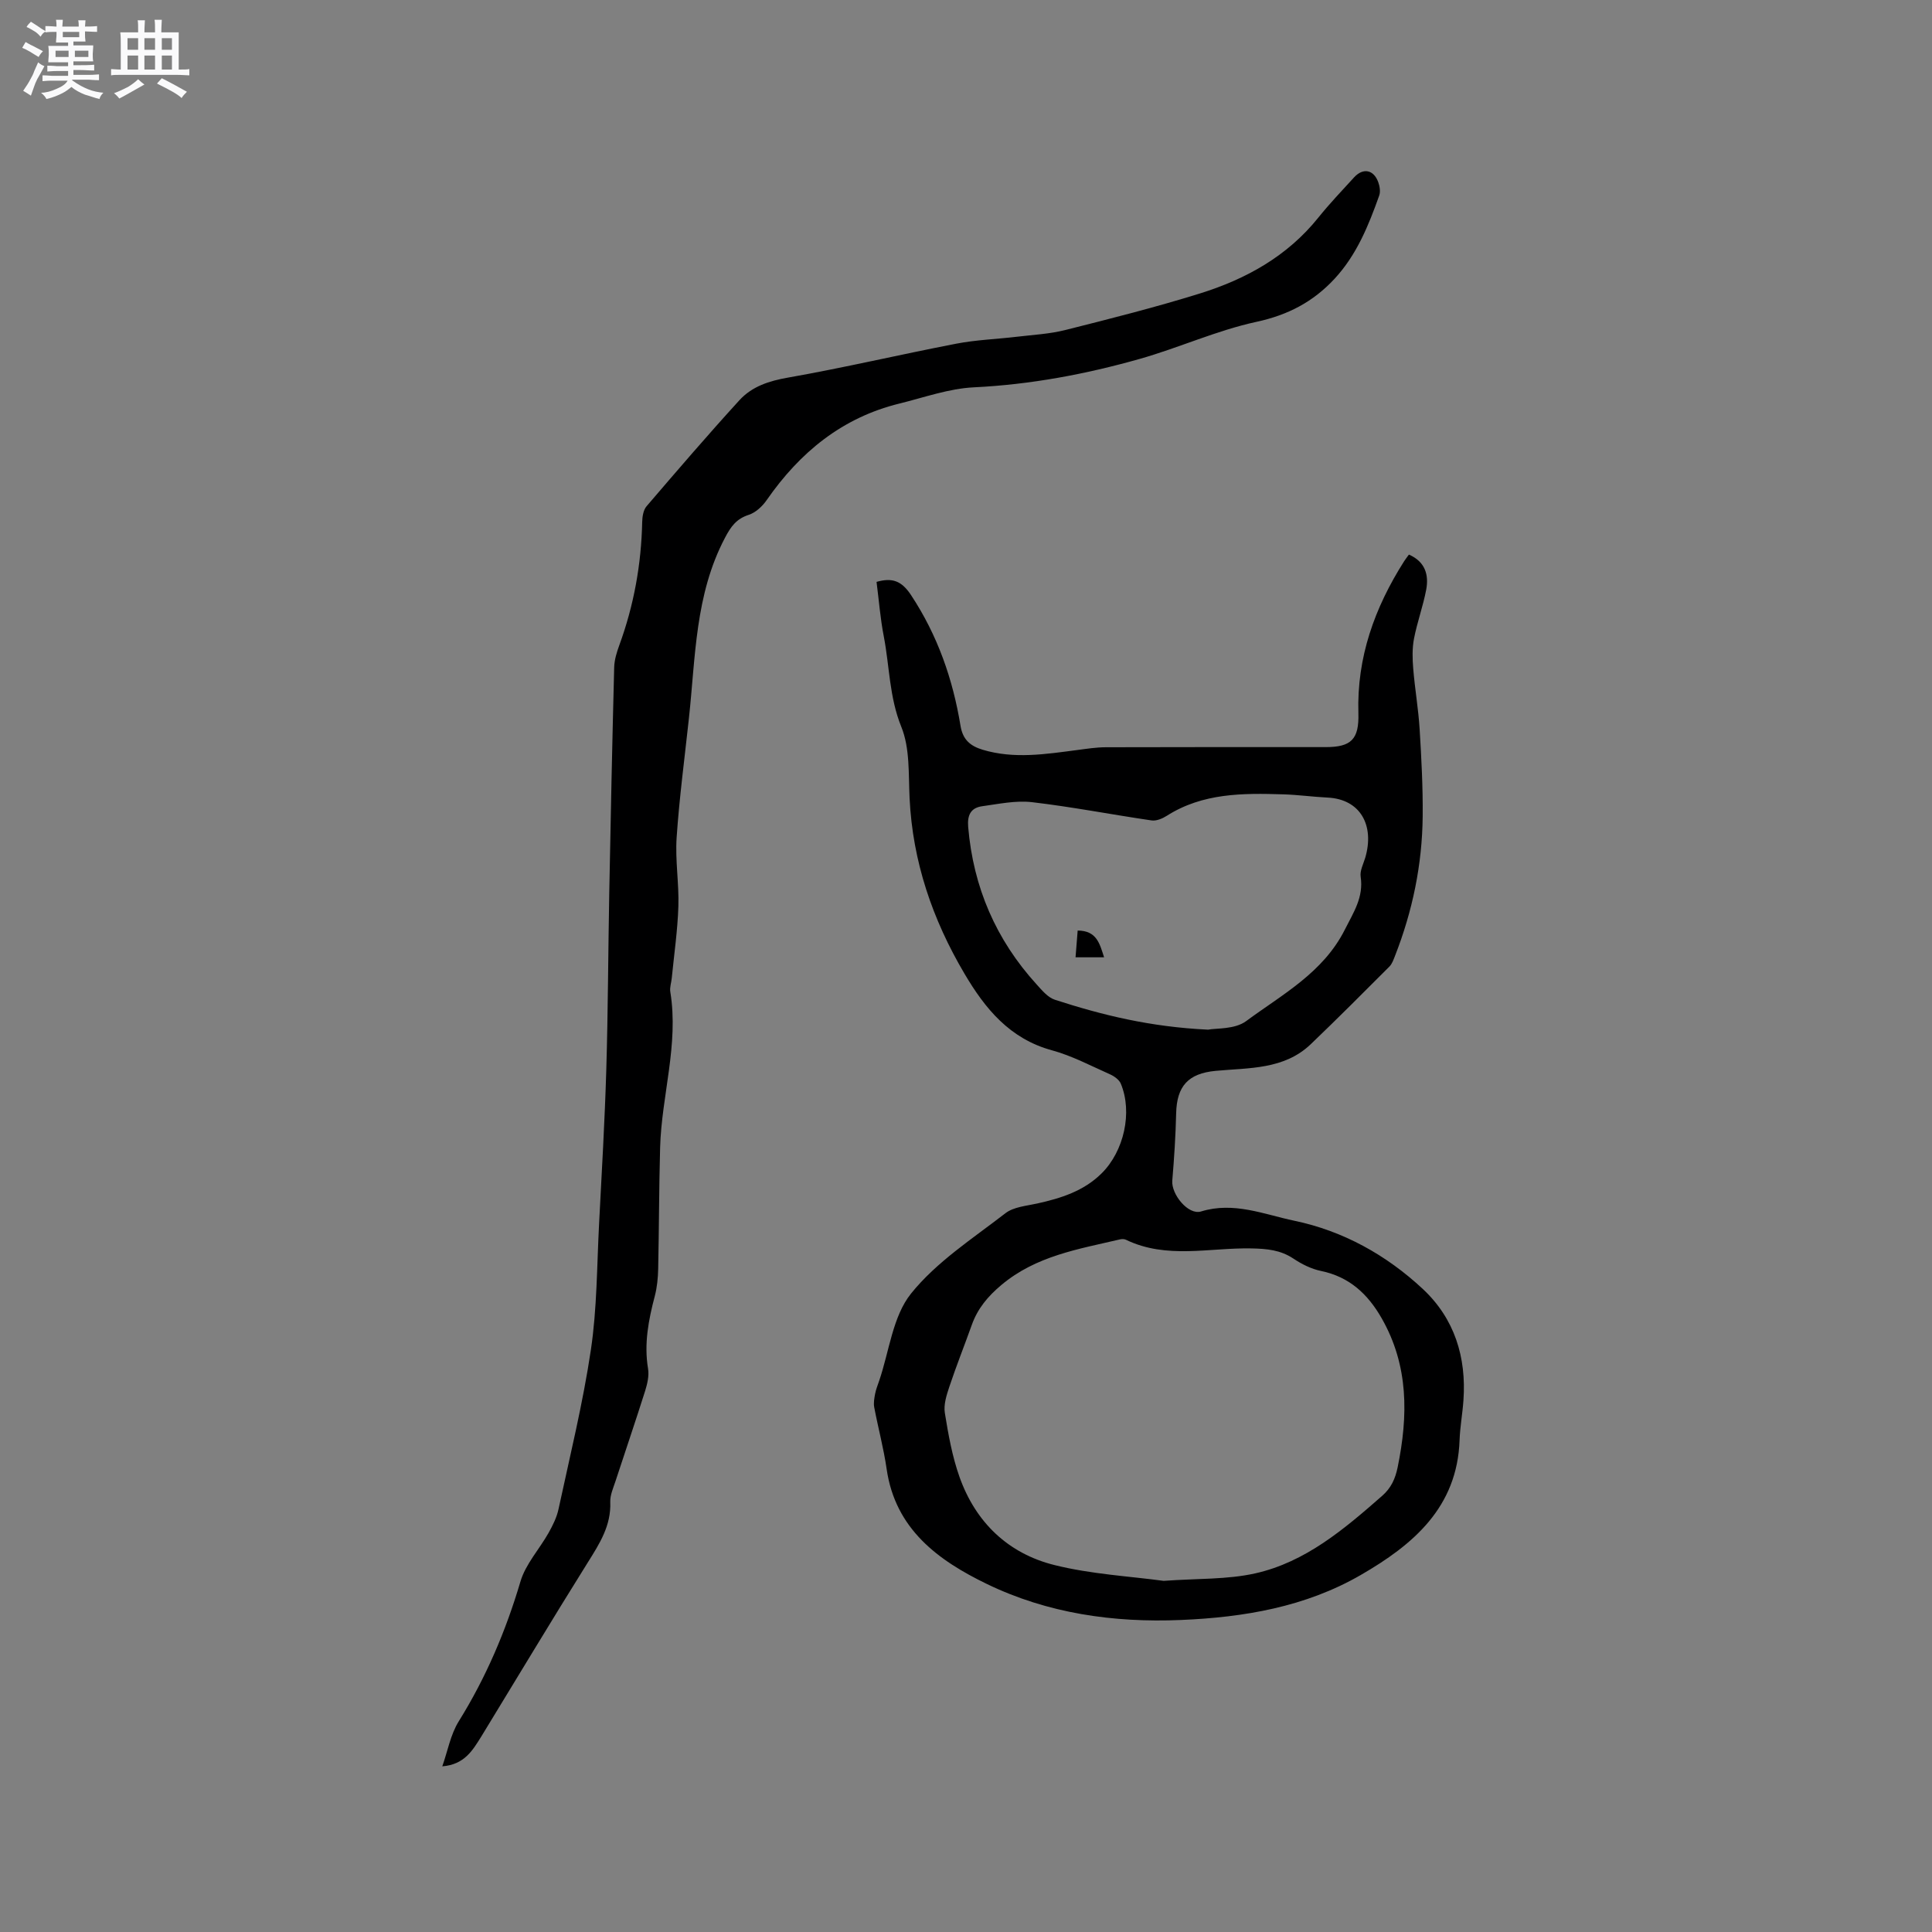 <svg enable-background="new 0 0 400 400" viewBox="0 0 400 400" xmlns="http://www.w3.org/2000/svg"><rect x="0" y="0" width="400" height="400" fill="#808080" stroke="none"/><path d="m6.8 9.5c.6.3 1.3.7 2.1 1.1-.4.4-.7.8-.9 1.2-.7-.4-1.3-.8-1.8-1.1s-1.1-.6-1.6-.8c.2-.4.5-.8.7-1.2.4.2.8.5 1.5.8zm.9 6.9c-.3.6-.5 1.1-.7 1.7s-.4 1.1-.6 1.7c-.6-.4-1.1-.7-1.6-1 .7-1 1.2-1.8 1.5-2.4.3-.5.6-1.1.8-1.7.3-.6.5-1.2.8-1.8.3.3.8.6 1.3.8-.7 1.3-1.2 2.2-1.5 2.7zm.1-11c.4.3 1 .7 1.7 1.1-.5.2-.8.6-1.1 1.1-.5-.6-1-1-1.4-1.2s-.9-.6-1.5-.8c.2-.4.5-.7.9-1.1.5.3.9.6 1.4.9zm10.5 13.1c1 .4 2 .6 3.1.7-.4.4-.7.8-.8 1.3-.9-.2-1.9-.6-3-.9-1-.4-2-.9-2.8-1.6-.5.4-1.1.9-1.9 1.3s-1.9.9-3.3 1.2c-.1-.3-.5-.8-1.1-1.3 1 0 2.1-.3 3.2-.8 1.2-.5 1.9-1 2.3-1.7h-3.2c-.4 0-1 0-2 .1v-1.2c1 0 1.7.1 2 .1h3.3v-1h-2.3c-.2 0-.9 0-2 .1v-1.2c1.2 0 1.9.1 2 .1h2.3v-.8h-4.1c0-.7.1-1.2.1-1.6 0-.5 0-1.1-.1-1.8h4.1v-.7h-2.5c0-.6.1-1.1.1-1.6v-.6h-.5c-.4 0-1 0-1.8.1v-1.3c1.2 0 1.9.1 2.1.1h.2c0-.3 0-.8-.1-1.4h1.4c0 .6-.1 1-.1 1.4h3.4c0-.4 0-.8-.1-1.3h1.5c0 .4-.1.9-.1 1.3.7 0 1.5 0 2.5-.1v1.2c-1 0-1.8-.1-2.5-.1v.6c0 .3 0 .8.1 1.5h-2.5v.8h4.1c0 .7-.1 1.3-.1 1.8s0 1 .1 1.5h-4.1v.8h1.4c.8 0 1.8 0 2.9-.1v1.2c-1 0-1.9-.1-2.8-.1h-1.5v1h3.2c.3 0 1 0 2.1-.1v1.2c-1.1 0-1.8-.1-2.1-.1h-3.4l-.1.1c1.4 1 2.4 1.5 3.4 1.9zm-4.1-6.7v-1.3h-2.7v1.3zm2.2-4.1v-1.1h-3.4v1.1zm1.9 4.1v-1.3h-2.8v1.3z" fill="#fafafb"/><path d="m37 6.7v2.3 5.4c1 0 1.8 0 2.2-.1v1.3c-.6 0-1.5-.1-2.5-.1h-11.9c-.7 0-1.3 0-1.8.1v-1.3c.5 0 1.1.1 2 .1v-5.2c0-1 0-1.8-.1-2.5h3.7c0-1.3 0-2.1-.1-2.5h1.5c0 .4-.1 1.3-.1 2.5h2.2c0-1.2 0-2.1-.1-2.6h1.5c0 .4-.1 1.3-.1 2.6zm-12.3 13.7c-.3-.4-.7-.8-1.1-1.1 1.1-.4 2.1-.9 2.9-1.3.8-.5 1.5-1 2.1-1.6.4.4.9.8 1.3 1.1-2.5 1.4-4.2 2.4-5.2 2.9zm3.9-10.1v-2.4h-2.2v2.4zm0 4.1v-2.9h-2.2v2.9zm3.5-4.1v-2.4h-2.2v2.4zm0 4.1v-2.9h-2.2v2.9zm.4 2.9 1-1.1c.6.3 1.4.7 2.5 1.3s2 1.1 2.7 1.5c-.4.4-.8.8-1.1 1.3-.8-.8-2.5-1.7-5.1-3zm3.1-7v-2.4h-2.1v2.4zm0 4.1v-2.9h-2.1v2.9z" fill="#fafafb"/><g fill="#000001"><path d="m181.48 120.47c3.24-.91 5.17-.25 7.15 2.75 5.49 8.32 8.65 17.39 10.24 27.08.48 2.9 2.08 4.17 4.59 4.93 6.51 1.95 13.02.91 19.53.06 1.99-.26 3.99-.58 5.99-.58 15.16-.05 30.33-.03 45.49-.03 5.26 0 6.93-1.59 6.77-7.02-.35-11.55 3.36-21.84 9.45-31.43.28-.44.61-.85 1.01-1.41 3.35 1.46 4.16 4.16 3.58 7.27-.65 3.42-1.87 6.73-2.53 10.15-.38 2-.33 4.13-.16 6.17.34 4.19 1.07 8.35 1.33 12.55.37 6.02.69 12.06.63 18.09-.1 9.94-2.09 19.56-5.72 28.83-.31.78-.6 1.66-1.16 2.23-5.38 5.39-10.77 10.79-16.27 16.06-5.55 5.32-12.82 4.89-19.73 5.54-5.66.54-8.03 3.15-8.16 8.8-.11 4.65-.41 9.29-.8 13.92-.24 2.82 3.3 7.21 5.96 6.39 6.79-2.09 13.03.61 19.3 1.92 10.11 2.11 19.06 7.09 26.61 14.13 6.57 6.14 9.04 14.12 8.41 23.04-.19 2.75-.7 5.48-.8 8.23-.47 13.98-9.65 21.7-20.45 27.94-11.45 6.62-24.18 8.77-37.23 9.32-13.98.59-27.6-1.36-40.2-7.46-10.08-4.88-18.95-11.35-20.74-23.8-.62-4.29-1.76-8.5-2.57-12.77-.17-.89.01-1.87.18-2.78.18-.93.54-1.82.85-2.73 2.08-6.1 2.79-13.31 6.59-18.04 5.27-6.56 12.76-11.39 19.55-16.64 1.7-1.31 4.33-1.51 6.58-2.01 4.92-1.09 9.61-2.56 13.32-6.23 4.63-4.57 6.46-12.65 3.98-18.58-.35-.83-1.37-1.55-2.25-1.94-3.96-1.76-7.87-3.84-12.02-4.97-8.73-2.38-13.83-8.62-18.1-15.87-6.62-11.21-10.73-23.2-11.36-36.32-.24-4.97.09-10.34-1.71-14.77-2.5-6.15-2.43-12.5-3.63-18.73-.72-3.68-1.01-7.48-1.5-11.29zm59.44 206.83c7-.51 13.15-.25 18.96-1.55 10.43-2.34 18.44-9.18 26.29-16.06 1.83-1.61 2.7-3.49 3.2-5.91 2.18-10.66 2.3-21.01-3.3-30.83-2.87-5.03-6.68-8.59-12.56-9.81-2.01-.41-4-1.41-5.72-2.56-2.71-1.8-5.5-2.04-8.68-2.11-8.68-.18-17.57 2.28-25.99-1.79-.34-.17-.84-.17-1.23-.08-8.62 2.02-17.4 3.41-24.59 9.46-2.8 2.36-4.88 4.85-6.09 8.22-1.53 4.28-3.22 8.52-4.66 12.83-.58 1.74-1.21 3.71-.93 5.43.72 4.47 1.53 9.01 3.04 13.26 3.34 9.39 10.07 15.85 19.66 18.23 7.62 1.9 15.62 2.32 22.6 3.27zm9.2-114.12c1.65-.33 5.52-.02 7.88-1.77 7.47-5.52 15.95-10.01 20.45-18.97 1.79-3.56 3.9-6.68 3.26-10.92-.19-1.24.56-2.64.95-3.94 1.95-6.63-.95-12.12-7.8-12.45-3.06-.15-6.12-.58-9.18-.67-8.35-.26-16.67-.3-24.12 4.45-.9.57-2.16 1.1-3.15.95-8.26-1.21-16.46-2.81-24.75-3.78-3.36-.39-6.89.37-10.3.84-2.34.32-3.12 1.8-2.91 4.29 1.06 12.48 5.75 23.34 14.15 32.58 1.12 1.23 2.34 2.73 3.81 3.2 9.78 3.17 19.74 5.63 31.71 6.19z"/><path d="m91.57 365.7c1.11-3.13 1.7-6.57 3.41-9.32 5.64-9.07 9.74-18.69 12.77-28.93 1.07-3.63 3.93-6.71 5.84-10.11.86-1.54 1.69-3.2 2.05-4.91 2.36-10.97 5.05-21.9 6.7-32.99 1.27-8.56 1.24-17.32 1.69-25.99.56-10.69 1.18-21.38 1.5-32.08.36-12.16.38-24.33.61-36.49.29-15.57.62-31.14 1.02-46.71.04-1.55.53-3.14 1.07-4.61 3.01-8.24 4.54-16.72 4.73-25.48.02-1.1.23-2.47.89-3.25 6.33-7.39 12.67-14.77 19.23-21.96 2.62-2.87 6.14-4.01 10.11-4.7 11.64-2.05 23.16-4.77 34.77-7.01 4.13-.8 8.38-.94 12.57-1.44 3.35-.4 6.77-.57 10.02-1.39 9.34-2.35 18.69-4.71 27.88-7.57 9.53-2.97 18.09-7.7 24.51-15.7 2.32-2.89 4.89-5.58 7.39-8.32 1.87-2.05 4.07-1.64 5.02.97.31.85.49 1.97.2 2.78-2.2 6.18-4.64 12.24-9.21 17.19-4.44 4.8-9.64 7.53-16.19 8.95-8.23 1.78-16.05 5.37-24.19 7.68-11.2 3.17-22.6 5.31-34.32 5.88-5.18.25-10.3 2.1-15.42 3.36-11.87 2.91-20.62 10.11-27.48 19.98-.89 1.29-2.29 2.6-3.72 3.06-2.57.83-3.7 2.43-4.92 4.75-6.21 11.77-6.09 24.72-7.47 37.4-.89 8.21-1.98 16.42-2.54 24.65-.32 4.73.51 9.52.36 14.27-.16 4.96-.88 9.9-1.37 14.85-.09.95-.45 1.93-.3 2.84 1.78 10.92-1.81 21.47-2.11 32.24-.23 8.37-.22 16.74-.4 25.11-.04 1.89-.23 3.82-.7 5.63-1.3 4.94-2.26 9.86-1.4 15.03.25 1.48-.15 3.16-.61 4.64-1.98 6.26-4.1 12.46-6.14 18.7-.46 1.4-1.13 2.87-1.07 4.29.19 4.87-2.21 8.6-4.66 12.51-7.47 11.93-14.7 24.01-22.04 36.02-1.78 2.84-3.47 5.82-8.08 6.18z"/><path d="m228.59 198.2c-2.03 0-3.76 0-5.91 0 .15-1.84.29-3.63.44-5.54 3.95.02 4.55 2.7 5.47 5.54z"/></g></svg>